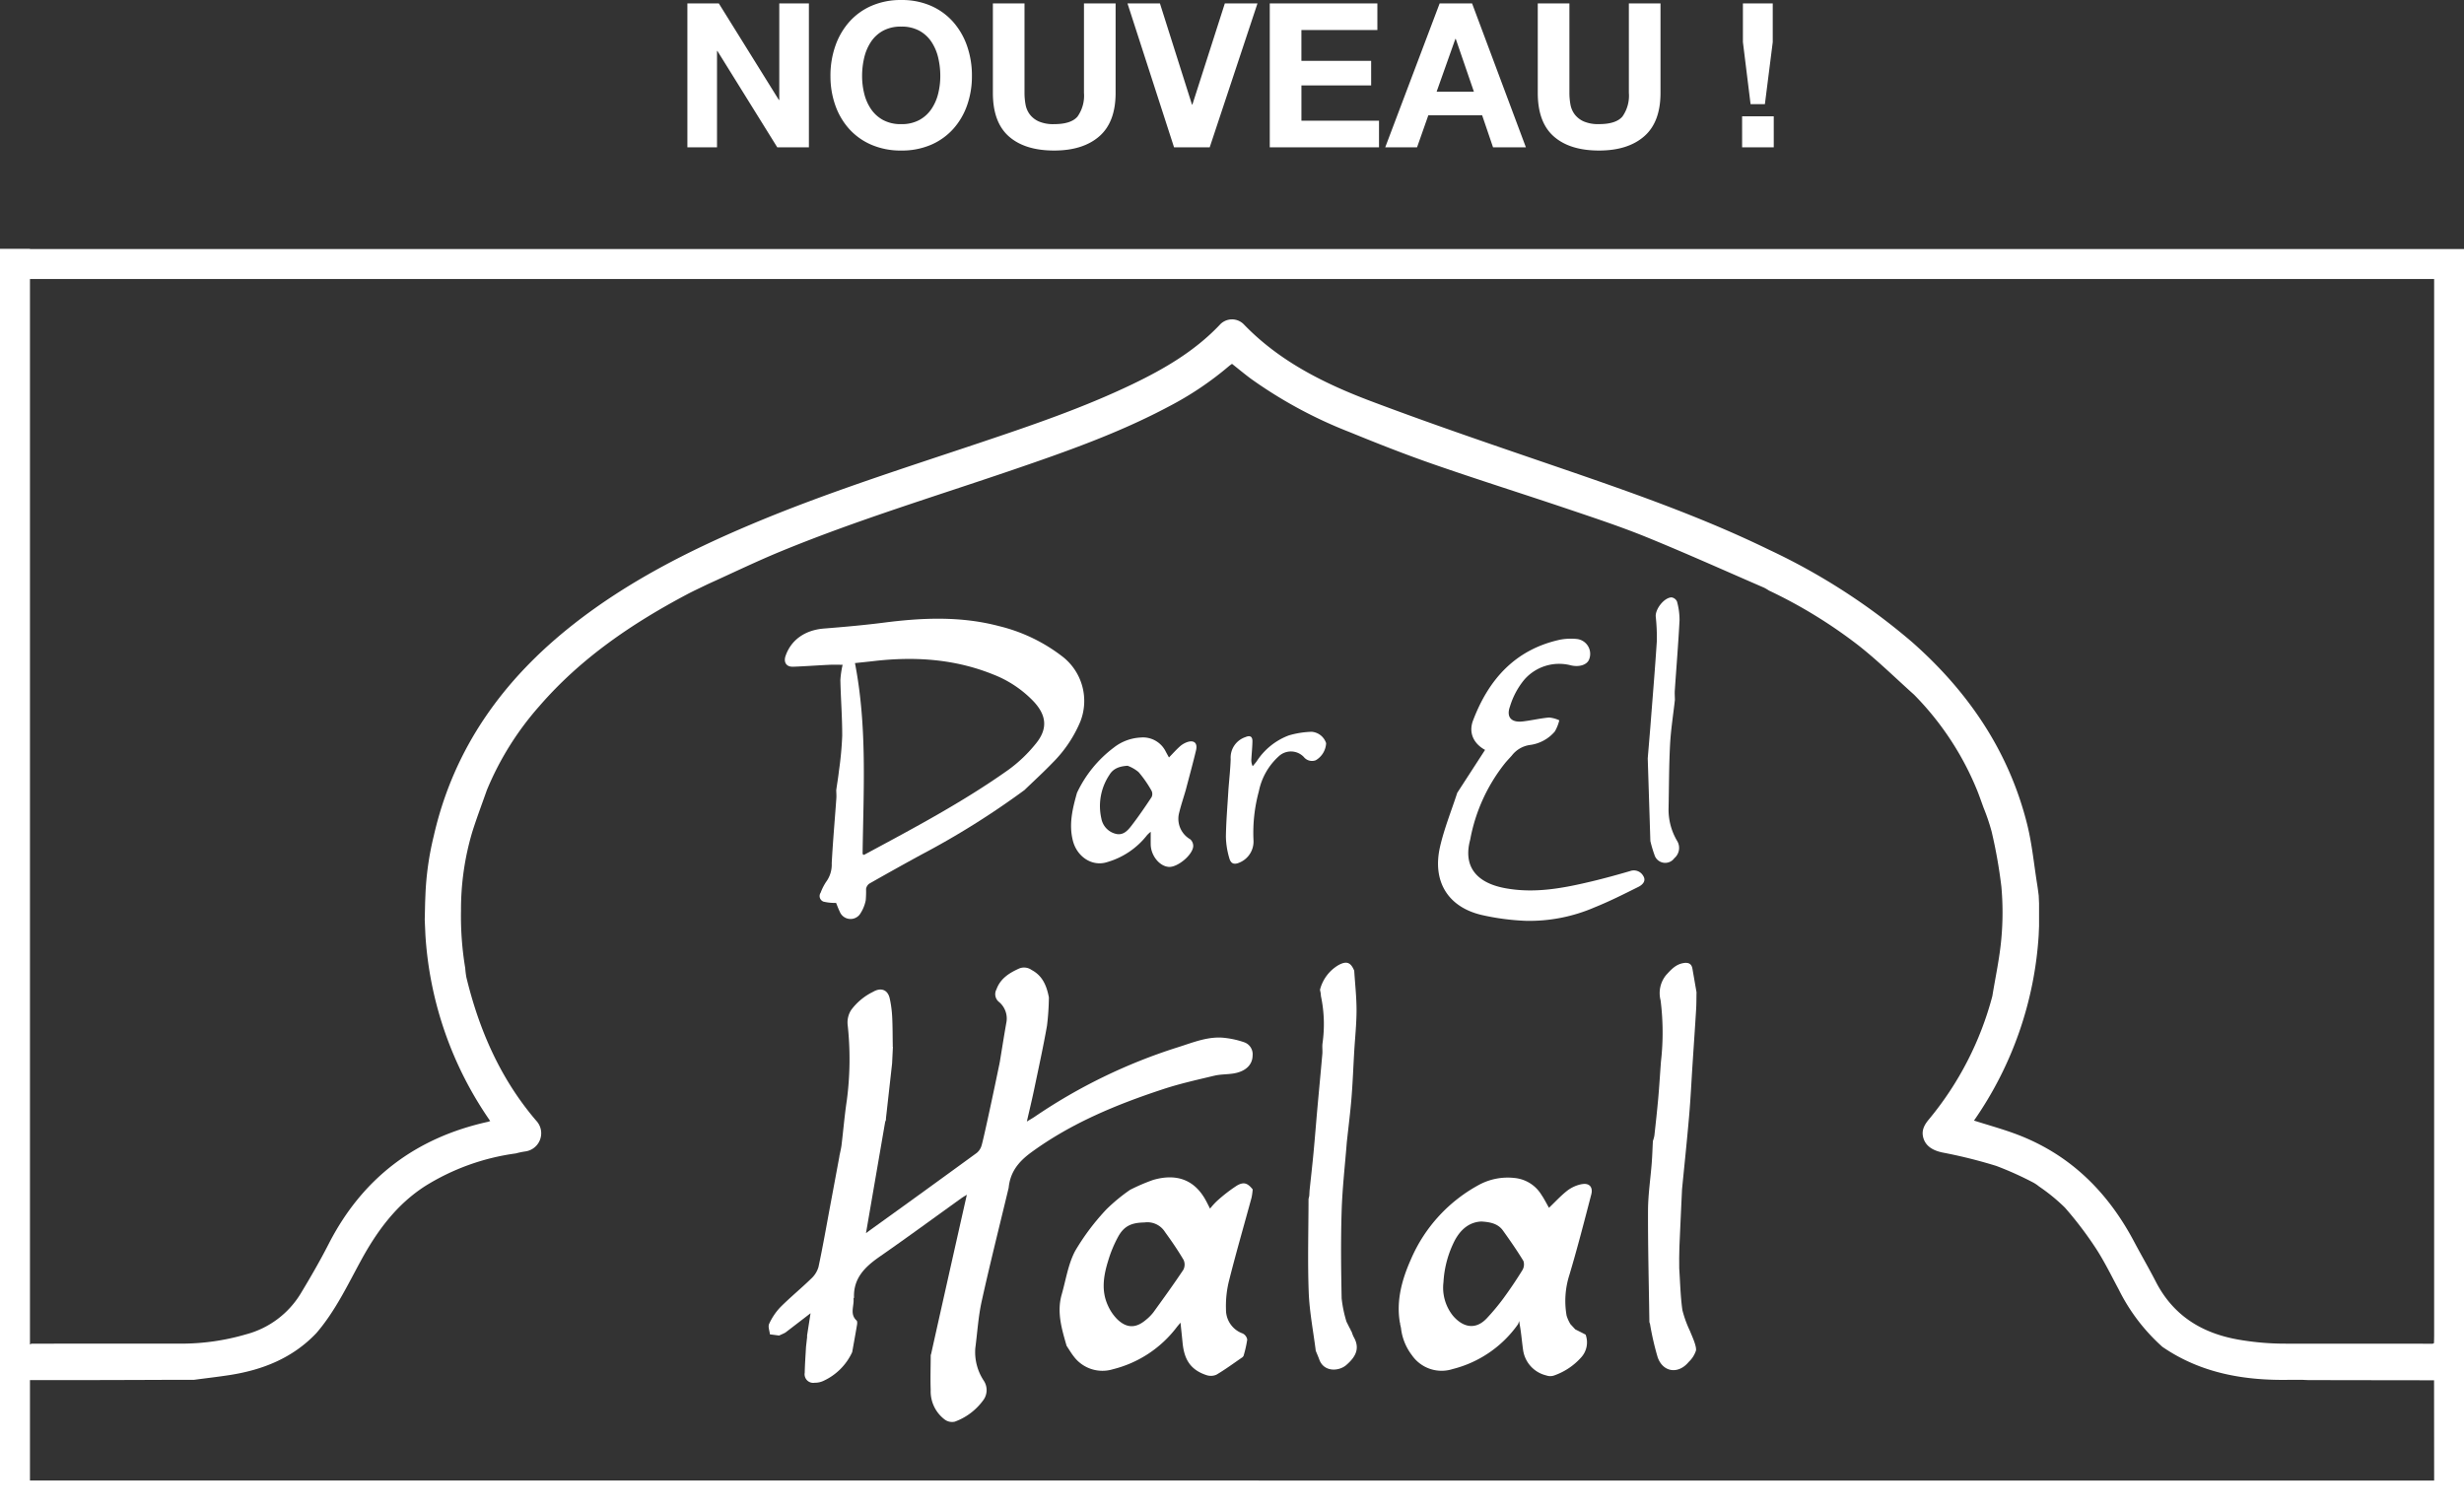 <svg xmlns="http://www.w3.org/2000/svg" xmlns:xlink="http://www.w3.org/1999/xlink" width="464.641" height="284.821" viewBox="0 0 464.641 284.821"><rect x="0" y="0" width="464.641" height="284.821" fill="#333333" stroke="none"/><defs><clipPath id="clip-path"><rect id="Rectangle_12" data-name="Rectangle 12" width="464.641" height="237.857" fill="none"></rect></clipPath></defs><g id="Groupe_16" data-name="Groupe 16" transform="translate(-2275 822.778)"><g id="Groupe_13" data-name="Groupe 13" transform="translate(2275 -775.814)"><g id="Groupe_12" data-name="Groupe 12" clip-path="url(#clip-path)"><path id="Trac&#xE9;_42" data-name="Trac&#xE9; 42" d="M248.118,96.388a3.94,3.94,0,0,0,1.951-3.214,3.113,3.113,0,0,0-2.737-2.149,17,17,0,0,0-4.3.684,12.419,12.419,0,0,0-6.049,4.873c-.236.325-.506.625-.76.937a2.6,2.6,0,0,1-.249-1.368c.061-1.105.181-2.209.2-3.314.017-.935-.459-1.181-1.326-.807a4.067,4.067,0,0,0-2.775,4.149c-.067,1.9-.276,3.8-.423,5.7-.173,2.97-.432,5.94-.48,8.912a15.128,15.128,0,0,0,.62,3.987c.3,1.16.947,1.36,2,.882a4.283,4.283,0,0,0,2.582-4.2,29.789,29.789,0,0,1,1.007-9.191,12.159,12.159,0,0,1,3.764-6.629,3.355,3.355,0,0,1,4.72.14,1.98,1.98,0,0,0,2.258.608" fill="#fff"></path><path id="Trac&#xE9;_43" data-name="Trac&#xE9; 43" d="M233.272,176.578a29.208,29.208,0,0,0-3.83,2.965,13.328,13.328,0,0,0-1.262,1.4c-.289-.565-.525-1.048-.78-1.52-2.072-3.828-5.4-5.2-9.935-3.9a35.643,35.643,0,0,0-4.365,1.874,33.585,33.585,0,0,0-4.443,3.659,43.806,43.806,0,0,0-5.9,7.84c-1.329,2.487-1.756,5.461-2.549,8.229-.958,3.34.009,6.51.92,9.68a2.309,2.309,0,0,1-.626.331,2.309,2.309,0,0,0,.626-.331c.442.662.845,1.356,1.334,1.981a6.754,6.754,0,0,0,7.421,2.435,21.65,21.65,0,0,0,11.989-7.886c.211-.282.45-.544.738-.891.144,1.4.272,2.574.387,3.754.286,2.946,1.3,5.059,4.455,6.12a2.623,2.623,0,0,0,1.93-.062c1.7-1.007,3.3-2.19,4.931-3.307l.178-.218,0-.007a21.45,21.45,0,0,0,.7-3.079,1.558,1.558,0,0,0-.868-1.169,4.731,4.731,0,0,1-3.135-4.522,19.576,19.576,0,0,1,.624-5.628c1.306-5.182,2.8-10.317,4.2-15.475a11.624,11.624,0,0,0,.211-1.534c-.928-1.163-1.651-1.489-2.96-.732m-10.127,15.9c-1.807,2.713-3.719,5.356-5.633,8a8.548,8.548,0,0,1-1.429,1.442c-1.856,1.57-3.563,1.6-5.336-.072a8.663,8.663,0,0,1-1.806-2.623c-1.289-2.76-.846-5.6.006-8.359a23.583,23.583,0,0,1,1.956-4.716c1.111-1.954,2.478-2.568,4.917-2.61a3.922,3.922,0,0,1,3.879,1.806c1.242,1.705,2.437,3.451,3.506,5.266a2.13,2.13,0,0,1-.06,1.87" fill="#fff"></path><path id="Trac&#xE9;_44" data-name="Trac&#xE9; 44" d="M229,155.874c1.146-.275,2.366-.229,3.54-.41,2.34-.359,3.651-1.634,3.666-3.411a2.389,2.389,0,0,0-1.544-2.469,16.7,16.7,0,0,0-3.461-.809c-3.25-.457-6.186.836-9.181,1.767a103.159,103.159,0,0,0-26.927,13.085c-.392.263-.806.493-1.457.889.492-2.157.957-4.065,1.359-5.986.841-4.018,1.721-8.031,2.437-12.072a47.47,47.47,0,0,0,.359-5.349c-.414-2.141-1.162-4.062-3.246-5.165a2.456,2.456,0,0,0-2.359-.284c-1.862.839-3.54,1.881-4.281,3.935a1.88,1.88,0,0,0,.491,2.386,4.06,4.06,0,0,1,1.354,3.99c-.434,2.467-.823,4.942-1.23,7.414-.022.082-.045.165-.068.247a.142.142,0,0,1-.024.179c-.75,3.685-2.912,13.868-3.336,15.246a2.814,2.814,0,0,1-.908,1.38q-9.87,7.2-19.79,14.327c-.317.229-.631.46-1.093.8,1.226-7.11,2.421-14.044,3.617-20.978.048-.123.095-.247.143-.37,0-.111.006-.222.01-.333q.576-5.161,1.154-10.323.076-1.563.152-3.126a.257.257,0,0,1-.027-.206c-.032-1.834-.017-3.672-.112-5.5a21.437,21.437,0,0,0-.455-3.4c-.362-1.673-1.656-2.146-3.145-1.27a11.321,11.321,0,0,0-4.12,3.409,4.348,4.348,0,0,0-.661,2.94,59.465,59.465,0,0,1-.164,14.071c-.426,2.826-.663,5.681-1.008,8.52-.086.707-.45,2.144-.4,2.1q-.873,4.69-1.746,9.382c-.717,3.831-1.384,7.672-2.2,11.481a4.829,4.829,0,0,1-1.411,2.216c-1.883,1.83-3.931,3.5-5.781,5.356a11.482,11.482,0,0,0-2.11,3.14c-.247.516.083,1.307.151,1.973l1.732.225.985-.449a.1.1,0,0,1,.126-.055l4.816-3.7c-.242,1.552-.45,2.883-.658,4.214.005.081.009.162.013.243l-.214,1.917c-.084,1.613-.211,3.225-.239,4.838a1.63,1.63,0,0,0,1.9,1.891,3.67,3.67,0,0,0,1.608-.343A11.022,11.022,0,0,0,160.7,208c.308-1.723.625-3.445.914-5.171.043-.258.063-.652-.086-.789-1.34-1.229-.433-2.747-.576-4.123-.007-.068.093-.144.09-.214-.129-3.685,2.106-5.81,4.871-7.731,5.176-3.594,10.255-7.325,15.378-11,.32-.23.667-.422,1.028-.649-2.225,9.849-6.689,29.757-6.71,29.923l-.1.324c-.009,2.19-.084,4.383-.007,6.57a6.657,6.657,0,0,0,2.685,5.6,2.325,2.325,0,0,0,1.857.372,11.461,11.461,0,0,0,5.291-3.941,3.2,3.2,0,0,0,.185-3.774,9.77,9.77,0,0,1-1.607-6.129c.388-2.949.564-5.944,1.2-8.837,1.585-7.164,3.381-14.28,5.092-21.416.289-2.958,1.818-4.9,4.269-6.692,7.567-5.52,16.05-9.006,24.826-11.9,3.168-1.047,6.447-1.772,9.7-2.551" fill="#fff"></path><path id="Trac&#xE9;_45" data-name="Trac&#xE9; 45" d="M202.312,111.546c.762,3.032,3.628,4.982,6.5,4.044a14.7,14.7,0,0,0,7.5-5.086,5.88,5.88,0,0,1,.681-.622c0,.948-.008,1.664,0,2.379.028,2.133,1.688,4.165,3.456,4.243,1.613.071,4.39-2.2,4.556-3.84a1.7,1.7,0,0,0-.552-1.365,4.457,4.457,0,0,1-2.163-4.731c.359-1.539.869-3.043,1.312-4.563.671.044,1.342.108,2.012.159-.67-.051-1.341-.115-2.012-.159.652-2.5,1.342-4.993,1.941-7.507.328-1.376-.417-1.989-1.748-1.5a4.167,4.167,0,0,0-1.318.8c-.7.63-1.327,1.337-2.043,2.071l-.576-1.049a4.784,4.784,0,0,0-4.785-2.711,8.9,8.9,0,0,0-5.06,1.909,22.777,22.777,0,0,0-6.931,8.535c-.82,2.947-1.56,5.859-.773,8.99m6.9-12.4c.622-1.033,1.636-1.609,3.428-1.711a6.929,6.929,0,0,1,2.074,1.2,21.363,21.363,0,0,1,2.441,3.52,1.364,1.364,0,0,1,0,1.2c-1.207,1.82-2.439,3.631-3.774,5.359-.692.9-1.532,1.859-2.871,1.579a3.646,3.646,0,0,1-2.828-2.937,10.562,10.562,0,0,1,1.534-8.215" fill="#fff"></path><path id="Trac&#xE9;_46" data-name="Trac&#xE9; 46" d="M147.9,204.418a1.073,1.073,0,0,1-.086.463,1.073,1.073,0,0,0,.086-.463" fill="#fff"></path><path id="Trac&#xE9;_47" data-name="Trac&#xE9; 47" d="M254.88,204.152l-.148-.222c-.03-.089-.06-.177-.089-.266-.047-.07-.093-.14-.139-.21l-.593-1.185c.206-.042.413-.1.619-.153-.206.05-.413.111-.619.153a23.619,23.619,0,0,1-.915-4.394c-.11-5.494-.173-11,0-16.486.134-4.323.635-8.635.973-12.951.3-2.794.658-5.584.886-8.385.235-2.89.34-5.79.51-8.686.153-2.609.438-5.218.442-7.827,0-2.489-.28-4.978-.438-7.468-.659-1.579-1.443-1.892-2.987-1.043a7.547,7.547,0,0,0-3.47,4.643l.135.661.045.533a25.588,25.588,0,0,1,.3,8.886c-.093.664.023,1.356-.036,2.028-.295,3.381-.622,6.759-.925,10.139-.251,2.8-.466,5.612-.731,8.415-.227,2.407-.5,4.809-.755,7.213q-.025.486-.052.972c-.046.2-.092.4-.139.6-.009,5.851-.186,11.708.033,17.551.139,3.706.867,7.391,1.33,11.085.225.55.467,1.093.67,1.651.868,2.395,3.7,2.229,5.081,1.031,1.659-1.438,2.7-3.052,1.4-5.3a6.837,6.837,0,0,1-.388-.987" fill="#fff"></path><path id="Trac&#xE9;_48" data-name="Trac&#xE9; 48" d="M149.538,78.759c2.266-.083,4.528-.257,6.793-.363.921-.043,1.846-.007,2.565-.007a17.338,17.338,0,0,0-.425,2.895c.074,3.5.356,7,.346,10.5A62.964,62.964,0,0,1,158.2,98.4c-.133,1.212-.338,2.416-.51,3.623.009.517.059,1.038.022,1.552-.293,4.079-.655,8.155-.874,12.238a5.476,5.476,0,0,1-1.072,3.535,9.879,9.879,0,0,0-1.015,2.015,1.125,1.125,0,0,0,.541,1.689,9.347,9.347,0,0,0,2.369.241c.2.471.409,1.067.686,1.633a2.19,2.19,0,0,0,3.774.546,7.039,7.039,0,0,0,1.132-2.67,19.178,19.178,0,0,0,.063-2.142,1.511,1.511,0,0,1,.608-1q4.83-2.751,9.71-5.415a154.356,154.356,0,0,0,19.552-12.233c.175.04.349.1.523.145-.174-.048-.348-.1-.523-.145,1.751-1.691,3.552-3.332,5.239-5.083a24.141,24.141,0,0,0,5.277-7.784,10.6,10.6,0,0,0-3.215-12.2A31.777,31.777,0,0,0,188.4,71.1c-7.191-1.9-14.435-1.593-21.717-.659-3.759.482-7.539.815-11.317,1.116-3.531.282-6.185,2.113-7.234,5.17-.409,1.193.159,2.074,1.4,2.028m15.284-1.069c7.679-.884,15.2-.4,22.454,2.522a21.091,21.091,0,0,1,7.615,5.069c2.463,2.619,2.732,5.158.488,7.931a26.892,26.892,0,0,1-5.243,5.007c-8.582,6.081-17.868,11-27.112,15.971a.825.825,0,0,1-.232.047c-.042-.076-.083-.153-.124-.229.16-11.946.892-23.911-1.44-35.934,1.328-.141,2.462-.254,3.594-.384" fill="#fff"></path><path id="Trac&#xE9;_49" data-name="Trac&#xE9; 49" d="M298.249,176.328a6.63,6.63,0,0,0-2.676,1.2c-1.249.972-2.329,2.161-3.478,3.255-.449-.78-.894-1.673-1.451-2.491a6.672,6.672,0,0,0-5.011-3.127,11.4,11.4,0,0,0-6.516,1.173,28.936,28.936,0,0,0-13.063,14.176c-1.646,3.7-2.808,7.737-2.067,11.97a.147.147,0,0,1,.026.178q.086.387.172.774a10.288,10.288,0,0,0,2.068,5.152,6.807,6.807,0,0,0,7.685,2.6,21.459,21.459,0,0,0,12.3-8.426,2.354,2.354,0,0,0,.211-.657c.4,2.023.514,3.734.754,5.427a5.762,5.762,0,0,0,4.381,4.861,2.237,2.237,0,0,0,1.394.038,12.21,12.21,0,0,0,5.143-3.39,4.2,4.2,0,0,0,.877-4.346q-.975-.5-1.951-.992l-.906-.979a4.5,4.5,0,0,0,.389-.29,4.5,4.5,0,0,1-.389.29,7.177,7.177,0,0,1-.722-1.6,16.009,16.009,0,0,1,.508-7.629c1.51-5.036,2.815-10.135,4.142-15.224.367-1.408-.387-2.223-1.816-1.933M287.061,192.57q-1.687,2.736-3.594,5.334a42.136,42.136,0,0,1-3.057,3.668c-2.294,2.478-4.728,1.577-6.446-.461a8.467,8.467,0,0,1-1.766-6.3,19.594,19.594,0,0,1,2.145-7.9c1.112-2.05,2.709-3.429,4.989-3.543,1.681.1,3.142.391,4.085,1.707,1.343,1.875,2.664,3.771,3.858,5.74a2.079,2.079,0,0,1-.214,1.756" fill="#fff"></path><path id="Trac&#xE9;_50" data-name="Trac&#xE9; 50" d="M312.007,114.305a2.12,2.12,0,0,0,3.733.545,2.529,2.529,0,0,0,.529-3.232,11.56,11.56,0,0,1-1.622-6.234c.083-3.98.07-7.965.28-11.938.149-2.822.6-5.628.912-8.441-.008-.6-.058-1.2-.017-1.795.3-4.4.663-8.806.891-13.214a12.948,12.948,0,0,0-.48-3.54,1.348,1.348,0,0,0-1.042-.776c-1.406.061-3.062,2.209-2.966,3.613a35.817,35.817,0,0,1,.2,4.7c-.344,5.351-.8,10.7-1.209,16.042q-.248,3-.5,6l.495,15.582a23.316,23.316,0,0,0,.8,2.688" fill="#fff"></path><path id="Trac&#xE9;_51" data-name="Trac&#xE9; 51" d="M0,237.857H464.641V0H0Zm5.65-31.542V5.649H459.009V7.2q0,98.828,0,197.654c0,.479-.017.958-.025,1.437l-.244.124q-13.85-.006-27.7-.013a51.228,51.228,0,0,1-9.106-.794c-6.872-1.243-12.164-4.583-15.415-10.906-1.312-2.554-2.763-5.035-4.108-7.572-5.117-9.653-12.488-16.79-22.916-20.493-2.35-.835-4.757-1.51-7.256-2.3a68.562,68.562,0,0,0,12.2-34.965q.036-.864.071-1.729,0-2.123,0-4.244l-.066-1.494c-.09-.663-.167-1.328-.273-1.988-.615-3.811-.973-7.687-1.9-11.42-3.45-13.816-11.115-25.042-21.706-34.387a118.981,118.981,0,0,0-26.985-17.415c-12.649-6.166-25.895-10.8-39.179-15.358-11.991-4.111-24.006-8.175-35.863-12.649-8.836-3.335-17.285-7.525-24-14.5a3.111,3.111,0,0,0-4.539.113c-4.678,4.925-10.415,8.28-16.452,11.18-9.331,4.483-19.115,7.8-28.907,11.089C170.2,41.413,155.663,46,141.611,51.931c-11.84,5-23.235,10.793-33.4,18.763-13.259,10.393-22.636,23.35-26.422,40A55.828,55.828,0,0,0,80.218,121.9q-.026.627-.05,1.253l-.075,3.267c0,.118.011.236.017.354s.008.24.011.359l.1,2.235A68.861,68.861,0,0,0,92.44,164.421c-.265.094-.339.129-.416.146-13.628,3.01-23.706,10.611-30.077,23.09-1.613,3.159-3.4,6.235-5.232,9.274a17.191,17.191,0,0,1-10.3,7.709A43.568,43.568,0,0,1,33.984,206.4q-14.031-.014-28.063.007l-.271.144Zm0,25.892v-18.94c4.181,0,8.361.007,12.542,0q7.284-.014,14.567-.048h2.388l1.45,0c2.243-.3,4.493-.556,6.728-.9,6.243-.974,11.883-3.218,16.332-7.907,3.548-4.117,5.852-9,8.425-13.714,3.037-5.565,6.715-10.576,12.16-14.055a43.23,43.23,0,0,1,17.01-6.11,16.47,16.47,0,0,1,1.819-.38,3.458,3.458,0,0,0,2.041-5.8c-6.727-7.86-10.75-17.051-13.163-27.016a15.107,15.107,0,0,1-.217-1.736,59.5,59.5,0,0,1-.8-10.863,51.128,51.128,0,0,1,2.128-14.836c.834-2.646,1.823-5.243,2.741-7.862a56.431,56.431,0,0,1,9.9-15.849c7.771-8.99,17.4-15.541,27.809-21.059,1.3-.689,2.639-1.3,3.961-1.947,4.606-2.077,9.158-4.285,13.828-6.206,14.306-5.883,29.112-10.36,43.733-15.36,10.025-3.428,20.016-6.945,29.4-11.948a60.566,60.566,0,0,0,11.306-7.592c.174-.151.372-.277.585-.434,1.194.944,2.324,1.887,3.5,2.764a85.146,85.146,0,0,0,18.793,10.151c5.211,2.136,10.459,4.2,15.779,6.046,8.424,2.922,16.934,5.6,25.382,8.449,4.94,1.669,9.9,3.307,14.727,5.272,7.438,3.03,14.767,6.328,22.139,9.519a8.605,8.605,0,0,1,.915.536A91.577,91.577,0,0,1,350.52,74.789c3.638,2.87,6.957,6.145,10.419,9.239a55.4,55.4,0,0,1,11.958,18.2c.41,1.042.775,2.1,1.16,3.153a38.132,38.132,0,0,1,1.507,4.458,92.748,92.748,0,0,1,1.839,10.392,54.286,54.286,0,0,1-.01,9.842c-.322,3.618-1.108,7.2-1.692,10.79a60.528,60.528,0,0,1-11.931,23.207c-.962,1.136-1.552,2.28-1,3.783.526,1.444,1.9,2.175,3.585,2.517a93.874,93.874,0,0,1,10.082,2.514,62.462,62.462,0,0,1,7.038,3.169,7.111,7.111,0,0,1,.98.666l.2.14.269.19a34.77,34.77,0,0,1,4.461,3.7,69.21,69.21,0,0,1,5.771,7.579c1.631,2.485,2.942,5.183,4.353,7.81A35.827,35.827,0,0,0,407.765,207c7.213,4.954,15.348,6.372,23.892,6.224l.253-.006,2.146,0c.478.019.956.053,1.434.054q11.753.021,23.505.035l.015,18.907Z" fill="#fff"></path><path id="Trac&#xE9;_52" data-name="Trac&#xE9; 52" d="M317.531,134.629c-1.506.207-2.418,1.249-3.355,2.273a5.383,5.383,0,0,0-1.035,4.763,48.456,48.456,0,0,1,.066,11.576c-.17,2.29-.307,4.583-.509,6.87-.209,2.361-.472,4.718-.73,7.074a6.389,6.389,0,0,1-.28,1.011c-.071,1.378-.112,2.759-.218,4.134-.227,2.966-.684,5.927-.7,8.892-.026,6.926.155,13.853.252,20.779,0,.114.005.228.007.342.039.121.079.242.118.363a53.363,53.363,0,0,0,1.445,6.272c1.012,2.856,3.918,3.228,5.854.867a5.056,5.056,0,0,0,1.374-2.167c.125-.914-.889-2.986-1.118-3.619a21.269,21.269,0,0,1-1.448-3.977c-.371-2.608-.421-5.262-.6-7.9q0-.972-.007-1.945c.021-.874.028-1.748.066-2.621q.228-5.159.472-10.314c.451-4.624.941-9.245,1.339-13.873.28-3.251.434-6.512.647-9.768.224-3.431.463-6.861.671-10.293.065-1.072.052-2.15.075-3.225q-.385-2.218-.77-4.437c-.16-.93-.721-1.2-1.617-1.08" fill="#fff"></path><path id="Trac&#xE9;_53" data-name="Trac&#xE9; 53" d="M307.42,117.28c-2.4.7-4.8,1.364-7.228,1.944-5.391,1.289-10.786,2.332-16.392,1.285-5.522-1.031-7.9-4.2-6.565-9.13A32.617,32.617,0,0,1,283.68,97.1c.436-.556.936-1.063,1.406-1.593a5.226,5.226,0,0,1,3.375-1.99,7.407,7.407,0,0,0,4.731-2.543,7.8,7.8,0,0,0,.847-2.114,5.811,5.811,0,0,0-1.928-.526c-1.665.148-3.306.547-4.969.74-2.156.25-3.141-.81-2.4-2.832a14.516,14.516,0,0,1,2.675-5.015,8.711,8.711,0,0,1,8.764-2.741c1.551.387,3.072-.054,3.479-1.1a2.822,2.822,0,0,0-2.372-3.865,11.052,11.052,0,0,0-3.1.136c-8.456,1.846-13.473,7.489-16.413,15.236-.9,2.377.167,4.406,2.266,5.548l-5.245,8.091c-1.094,3.364-2.431,6.671-3.23,10.1-1.53,6.577,1.455,11.443,7.851,12.939a45.6,45.6,0,0,0,8.289,1.1,30.935,30.935,0,0,0,12.95-2.524c2.839-1.139,5.583-2.522,8.323-3.891.729-.364,1.494-1.1.9-2.037a2.042,2.042,0,0,0-2.462-.942" fill="#fff"></path><path id="Trac&#xE9;_54" data-name="Trac&#xE9; 54" d="M298.674,203.237l.262-.164-.262.164c-.015-.033-.042-.073-.062-.109.02.036.047.076.062.109" fill="#fff"></path><rect id="Rectangle_11" data-name="Rectangle 11" width="5.65" height="5.65" transform="translate(0 -0.001)" fill="#fff"></rect></g></g><path id="Trac&#xE9;_55" data-name="Trac&#xE9; 55" d="M2.622-27.132V0H8.208V-18.164h.076L19.57,0h5.966V-27.132H19.95v18.2h-.076L8.55-27.132Zm32.946,13.68a14.847,14.847,0,0,1,.4-3.458,9.158,9.158,0,0,1,1.273-2.983,6.457,6.457,0,0,1,2.28-2.09,6.965,6.965,0,0,1,3.42-.779,6.965,6.965,0,0,1,3.42.779,6.457,6.457,0,0,1,2.28,2.09,9.158,9.158,0,0,1,1.273,2.983,14.847,14.847,0,0,1,.4,3.458,13.812,13.812,0,0,1-.4,3.325A8.986,8.986,0,0,1,48.64-7.22a6.525,6.525,0,0,1-2.28,2.071,6.965,6.965,0,0,1-3.42.779,6.965,6.965,0,0,1-3.42-.779A6.525,6.525,0,0,1,37.24-7.22a8.986,8.986,0,0,1-1.273-2.907A13.811,13.811,0,0,1,35.568-13.452Zm-5.966,0a16.387,16.387,0,0,0,.912,5.529,13.2,13.2,0,0,0,2.622,4.465,12.01,12.01,0,0,0,4.2,2.983A13.913,13.913,0,0,0,42.94.608,13.877,13.877,0,0,0,48.564-.475a12.052,12.052,0,0,0,4.18-2.983,13.2,13.2,0,0,0,2.622-4.465,16.387,16.387,0,0,0,.912-5.529,16.953,16.953,0,0,0-.912-5.643,13.555,13.555,0,0,0-2.622-4.541,12.032,12.032,0,0,0-4.18-3.04,13.669,13.669,0,0,0-5.624-1.1,13.7,13.7,0,0,0-5.605,1.1,11.989,11.989,0,0,0-4.2,3.04,13.555,13.555,0,0,0-2.622,4.541A16.953,16.953,0,0,0,29.6-13.452Zm53.77,3.192V-27.132H77.406V-10.26A6.789,6.789,0,0,1,76.19-5.8Q74.974-4.37,71.782-4.37a6.873,6.873,0,0,1-2.907-.513,4.4,4.4,0,0,1-1.691-1.33,4.4,4.4,0,0,1-.8-1.881,12.3,12.3,0,0,1-.19-2.166V-27.132H60.23V-10.26q0,5.548,3.021,8.208T71.782.608q5.434,0,8.512-2.679T83.372-10.26ZM101.118,0l9.006-27.132h-6.156L97.85-8.056h-.076L91.732-27.132H85.614L94.392,0Zm11.324-27.132V0h20.6V-5.016h-14.63v-6.65h13.148V-16.3H118.408v-5.814h14.326v-5.016Zm31.464,16.644,3.534-9.956h.076l3.42,9.956Zm.57-16.644L134.216,0h6l2.128-6.042h10.146L154.546,0h6.194L150.594-27.132ZM186.124-10.26V-27.132h-5.966V-10.26A6.789,6.789,0,0,1,178.942-5.8q-1.216,1.425-4.408,1.425a6.873,6.873,0,0,1-2.907-.513,4.4,4.4,0,0,1-1.691-1.33,4.4,4.4,0,0,1-.8-1.881,12.3,12.3,0,0,1-.19-2.166V-27.132h-5.966V-10.26q0,5.548,3.021,8.208t8.531,2.66q5.434,0,8.512-2.679T186.124-10.26Zm15.39,4.408V0h5.966V-5.852Zm5.776-13.984v-7.3h-5.624v7.3l1.444,11.7h2.7Z" transform="translate(2402 -795)" fill="#fff"></path></g></svg>